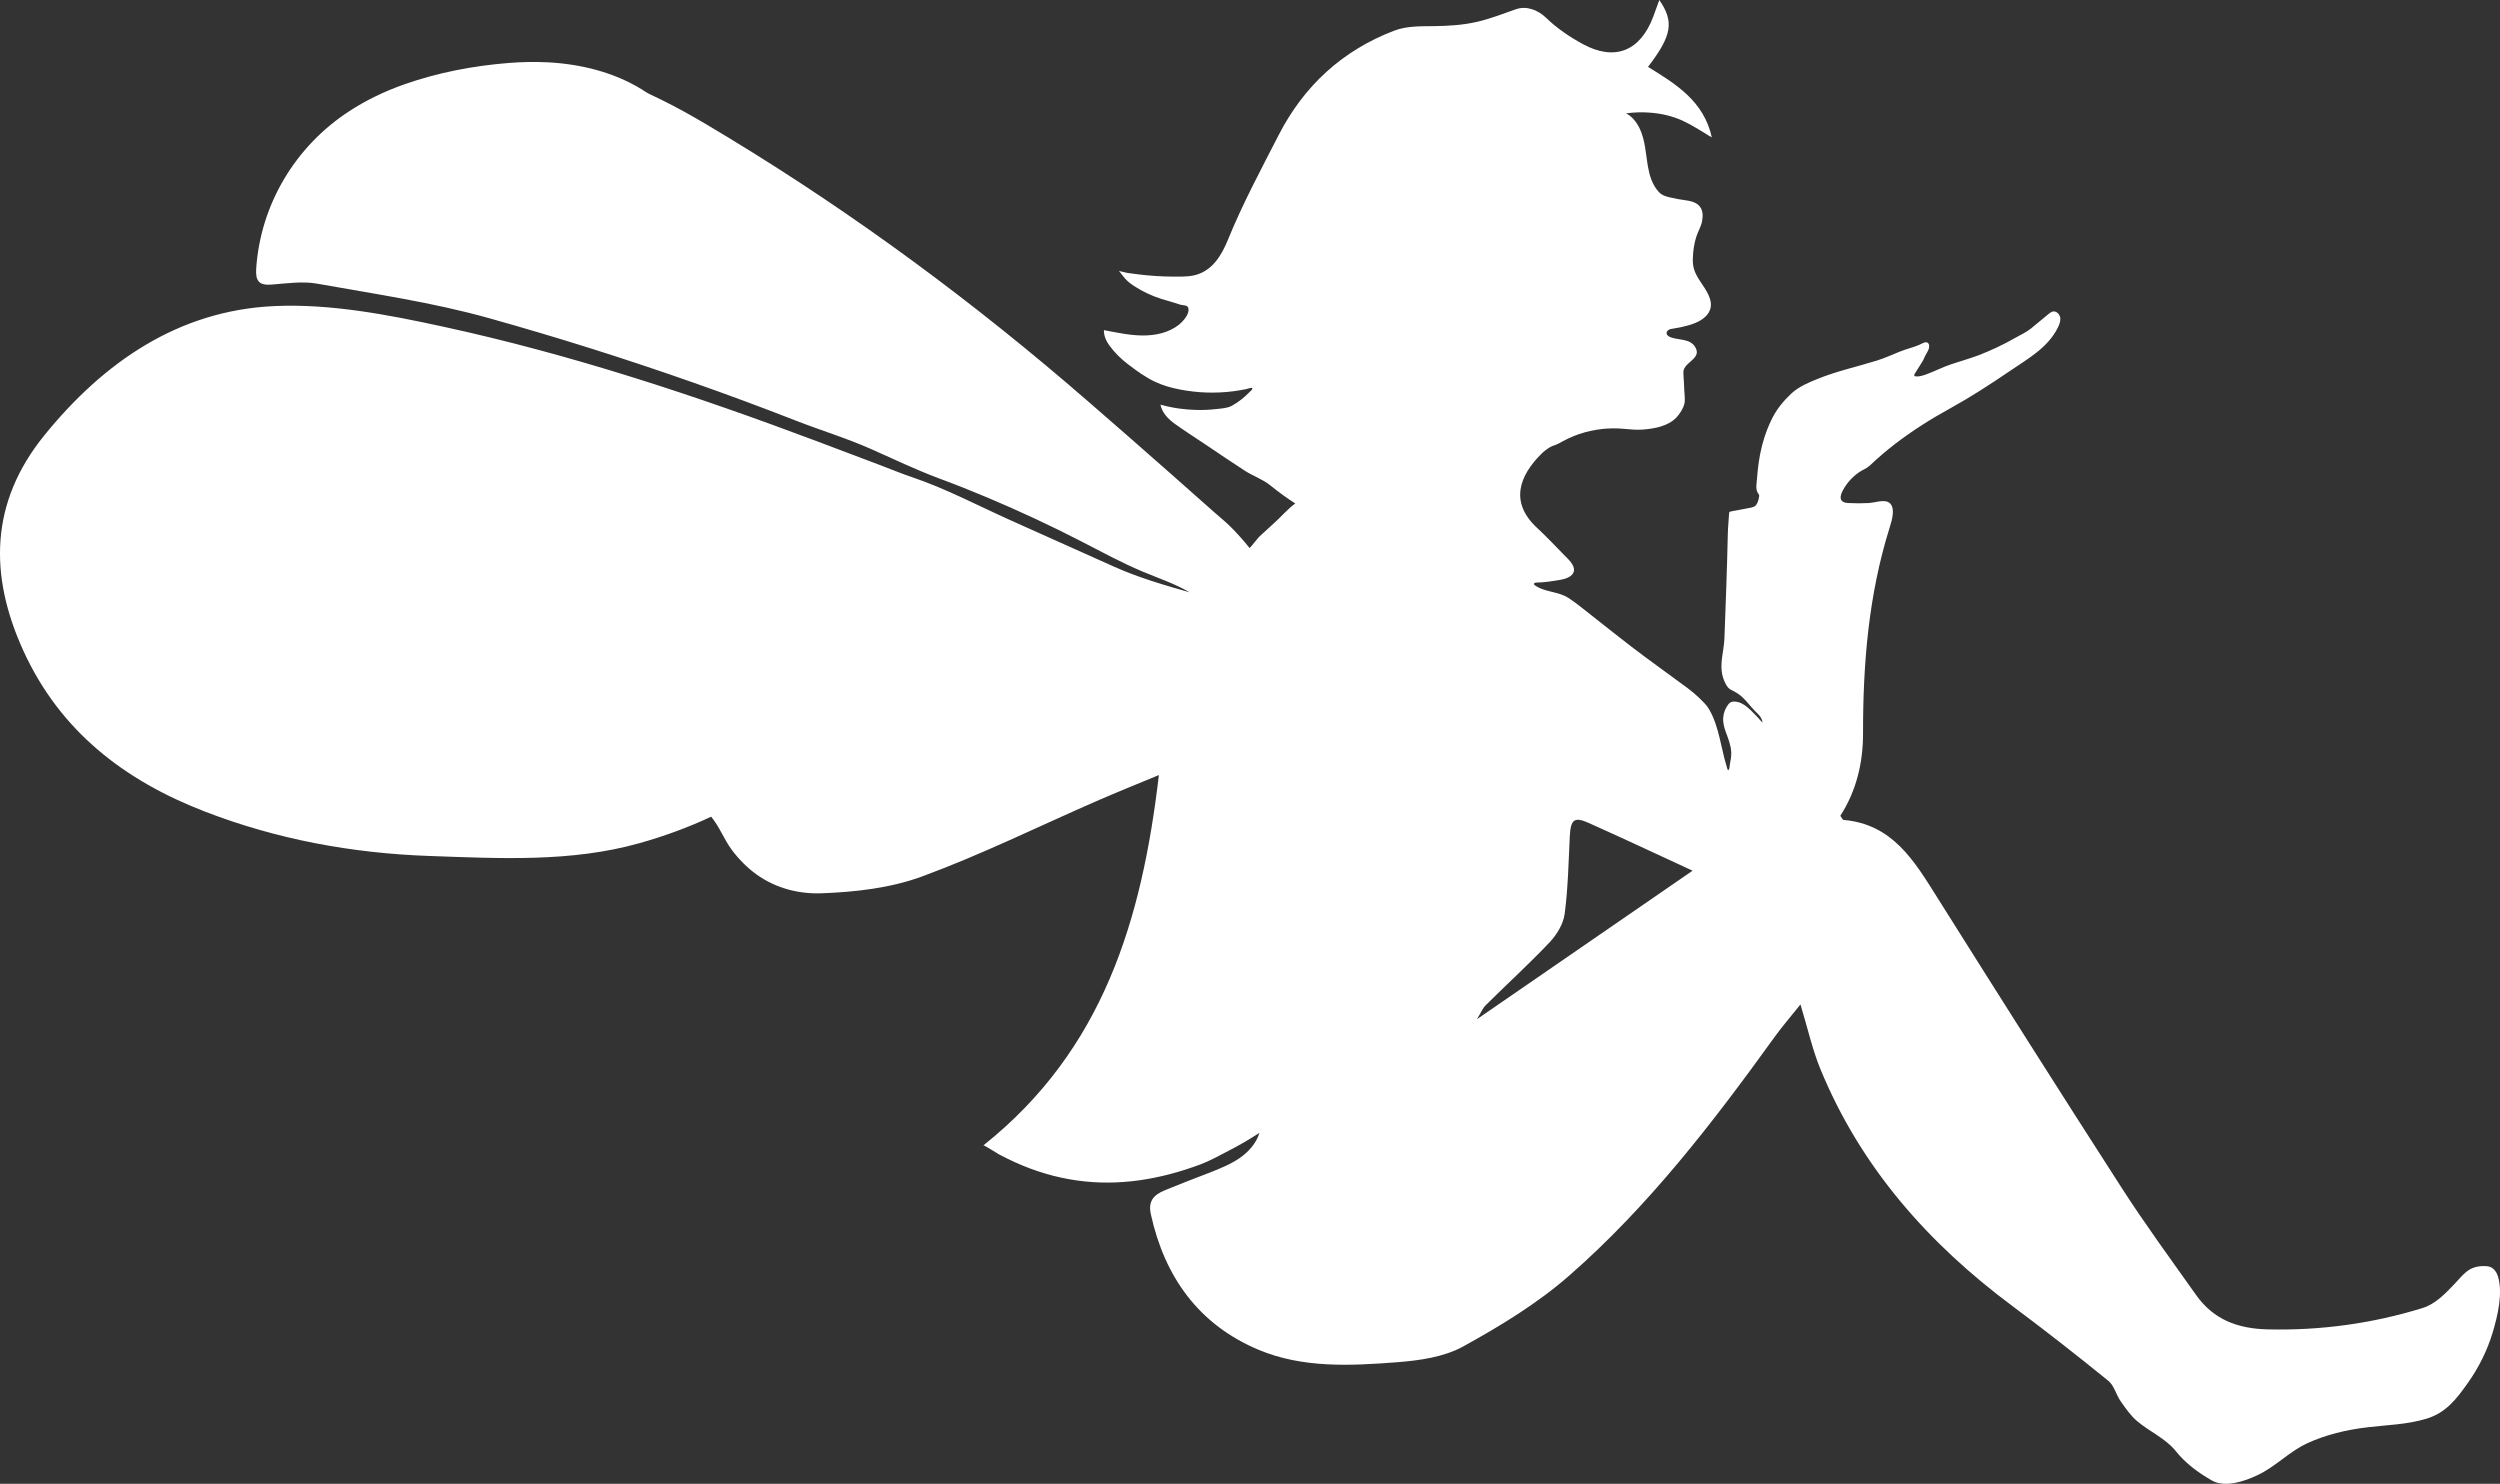 <?xml version="1.0" encoding="UTF-8"?> <svg xmlns="http://www.w3.org/2000/svg" viewBox="0 0 46.016 27.312" fill="none"><rect x="0" y="0" width="46.016" height="27.312" fill="#333333" stroke="none"/><path d="M41.999 26.866C41.857 26.971 41.716 27.076 41.553 27.152C41.315 27.265 40.955 27.39 40.71 27.249C40.465 27.108 40.231 26.939 40.046 26.707C39.866 26.481 39.569 26.353 39.341 26.161C39.22 26.061 39.127 25.924 39.035 25.794C38.95 25.673 38.914 25.503 38.807 25.416C38.228 24.946 37.641 24.486 37.043 24.041C35.493 22.887 34.25 21.484 33.508 19.68C33.361 19.324 33.278 18.943 33.14 18.488C32.952 18.723 32.795 18.904 32.656 19.098C31.527 20.664 30.349 22.196 28.892 23.472C28.305 23.988 27.619 24.405 26.931 24.784C26.578 24.979 26.127 25.042 25.713 25.074C24.854 25.14 23.974 25.185 23.162 24.843C22.065 24.381 21.436 23.504 21.183 22.35C21.132 22.12 21.222 21.997 21.444 21.907C21.719 21.795 21.997 21.685 22.276 21.58C22.463 21.505 22.652 21.43 22.817 21.316C22.982 21.202 23.125 21.043 23.182 20.851C23 20.97 22.812 21.08 22.617 21.18C22.445 21.268 22.272 21.367 22.092 21.434C21.913 21.501 21.719 21.563 21.528 21.613C21.159 21.709 20.779 21.766 20.396 21.767C20.014 21.769 19.624 21.714 19.253 21.605C19.055 21.547 18.862 21.475 18.674 21.389C18.575 21.344 18.478 21.296 18.383 21.245C18.355 21.23 18.112 21.074 18.101 21.082C20.311 19.324 21.019 16.921 21.331 14.266C20.918 14.437 20.551 14.585 20.188 14.743C19.116 15.211 18.064 15.731 16.968 16.134C16.392 16.346 15.745 16.419 15.126 16.442C14.7 16.459 14.276 16.347 13.927 16.097C13.752 15.971 13.598 15.815 13.469 15.642C13.326 15.448 13.245 15.221 13.09 15.032C12.67 15.23 12.215 15.395 11.769 15.52C10.509 15.875 9.188 15.8 7.895 15.755C6.48 15.705 5.096 15.45 3.771 14.938C2.294 14.368 1.107 13.46 0.431 11.98C-0.207 10.582 -0.183 9.245 0.816 8.013C1.911 6.663 3.288 5.714 5.048 5.634C6.08 5.587 7.143 5.792 8.163 6.014C10.514 6.525 12.797 7.279 15.048 8.126C15.435 8.271 15.823 8.418 16.21 8.565C16.4 8.637 16.59 8.716 16.782 8.781C17.406 8.991 18.009 9.311 18.611 9.581L20.503 10.429C20.952 10.631 21.425 10.768 21.898 10.903C21.623 10.742 21.317 10.641 21.023 10.517C20.643 10.357 20.28 10.159 19.913 9.97C19.343 9.676 18.761 9.405 18.17 9.156C17.874 9.032 17.576 8.913 17.275 8.802C16.862 8.647 16.463 8.457 16.06 8.277C15.604 8.072 15.111 7.923 14.643 7.74C14.024 7.498 13.401 7.267 12.775 7.047C11.528 6.608 10.266 6.21 8.993 5.854C7.964 5.566 6.897 5.411 5.843 5.222C5.572 5.173 5.281 5.216 5.001 5.238C4.763 5.258 4.7 5.167 4.716 4.939C4.797 3.758 5.438 2.692 6.428 2.047C6.743 1.841 7.085 1.678 7.441 1.553C8.056 1.336 8.711 1.211 9.362 1.159C9.601 1.14 9.841 1.135 10.081 1.147C10.682 1.178 11.292 1.326 11.809 1.643C11.863 1.677 11.906 1.709 11.965 1.736C12.037 1.77 12.108 1.803 12.179 1.839C12.321 1.909 12.462 1.983 12.6 2.059C12.878 2.213 13.15 2.376 13.421 2.541C15.759 3.961 17.951 5.584 20.015 7.377C20.535 7.828 21.052 8.28 21.567 8.735C21.825 8.962 22.082 9.191 22.339 9.419C22.453 9.52 22.571 9.613 22.679 9.724C22.787 9.835 22.896 9.956 22.995 10.081C22.997 10.083 22.999 10.086 23.001 10.088C23.076 10.01 23.138 9.911 23.22 9.84C23.302 9.769 23.377 9.693 23.458 9.622C23.589 9.505 23.698 9.372 23.841 9.267C23.681 9.165 23.529 9.053 23.382 8.934C23.242 8.82 23.059 8.76 22.908 8.661C22.678 8.511 22.449 8.358 22.222 8.204C22.022 8.068 21.817 7.941 21.62 7.798C21.5 7.711 21.388 7.595 21.36 7.448C21.58 7.51 21.808 7.542 22.037 7.546C22.151 7.548 22.265 7.543 22.379 7.53C22.476 7.519 22.591 7.515 22.676 7.468C22.797 7.401 22.905 7.314 23.001 7.215C23.013 7.203 23.068 7.162 23.047 7.141C23.036 7.13 22.958 7.158 22.942 7.161C22.862 7.178 22.781 7.191 22.699 7.202C22.376 7.243 22.047 7.233 21.727 7.171C21.567 7.141 21.409 7.097 21.262 7.028C21.084 6.945 20.924 6.827 20.768 6.709C20.631 6.605 20.52 6.495 20.419 6.358C20.359 6.276 20.317 6.178 20.319 6.077C20.553 6.12 20.786 6.173 21.025 6.175C21.263 6.178 21.509 6.126 21.697 5.979C21.773 5.918 21.903 5.779 21.872 5.667C21.857 5.613 21.772 5.621 21.725 5.608C21.654 5.588 21.587 5.561 21.516 5.543C21.335 5.496 21.159 5.429 20.996 5.338C20.915 5.292 20.831 5.241 20.761 5.18C20.699 5.126 20.647 5.048 20.594 4.983C20.602 4.993 20.681 5.005 20.698 5.011C20.742 5.024 20.79 5.028 20.836 5.035C20.933 5.048 21.03 5.06 21.129 5.069C21.328 5.087 21.527 5.094 21.727 5.091C21.825 5.09 21.925 5.086 22.019 5.058C22.325 4.968 22.488 4.692 22.601 4.415C22.87 3.754 23.21 3.121 23.536 2.485C24 1.581 24.707 0.931 25.656 0.567C25.896 0.474 26.149 0.485 26.402 0.481C26.666 0.478 26.933 0.461 27.191 0.401C27.435 0.345 27.667 0.252 27.903 0.17C28.1 0.101 28.311 0.186 28.457 0.327C28.656 0.52 28.896 0.683 29.141 0.815C29.726 1.13 30.192 0.938 30.429 0.31C30.465 0.213 30.5 0.115 30.542 0C30.818 0.402 30.775 0.654 30.334 1.231C30.843 1.545 31.363 1.859 31.509 2.532C31.507 2.523 31.458 2.501 31.449 2.495C31.426 2.481 31.402 2.466 31.379 2.451C31.334 2.423 31.288 2.395 31.243 2.368C31.154 2.315 31.063 2.264 30.968 2.22C30.777 2.134 30.574 2.088 30.366 2.073C30.221 2.062 30.075 2.067 29.931 2.086C30.036 2.142 30.116 2.239 30.171 2.345C30.287 2.576 30.29 2.835 30.336 3.083C30.361 3.226 30.406 3.368 30.492 3.484C30.516 3.518 30.545 3.55 30.58 3.574C30.624 3.604 30.676 3.618 30.726 3.631C30.779 3.644 30.831 3.654 30.883 3.664C31.009 3.689 31.172 3.687 31.268 3.78C31.348 3.858 31.348 3.967 31.33 4.069C31.31 4.177 31.248 4.268 31.218 4.372C31.183 4.49 31.164 4.613 31.16 4.735C31.157 4.801 31.158 4.866 31.174 4.929C31.195 5.02 31.244 5.1 31.295 5.179C31.389 5.322 31.544 5.521 31.474 5.705C31.412 5.868 31.226 5.947 31.071 5.99C30.98 6.016 30.888 6.035 30.794 6.049C30.768 6.053 30.742 6.056 30.719 6.069C30.695 6.081 30.676 6.103 30.676 6.129C30.675 6.173 30.723 6.199 30.764 6.213C30.913 6.263 31.107 6.234 31.201 6.385C31.326 6.588 31.04 6.651 30.992 6.807C30.982 6.842 30.985 6.88 30.987 6.917C30.994 7.004 30.998 7.09 31.001 7.176C31.004 7.254 31.021 7.352 31.004 7.429C30.984 7.517 30.919 7.619 30.857 7.684C30.698 7.848 30.452 7.89 30.235 7.907C30.123 7.915 30.011 7.905 29.899 7.894C29.618 7.866 29.332 7.9 29.065 7.99C28.93 8.036 28.805 8.098 28.682 8.167C28.632 8.194 28.577 8.202 28.529 8.232C28.467 8.269 28.408 8.315 28.358 8.367C27.985 8.744 27.768 9.234 28.295 9.719C28.47 9.881 28.633 10.056 28.8 10.226C28.865 10.291 28.984 10.398 28.971 10.503C28.957 10.615 28.809 10.658 28.719 10.673C28.574 10.697 28.429 10.721 28.282 10.723C28.261 10.723 28.235 10.729 28.235 10.749C28.235 10.76 28.244 10.769 28.254 10.775C28.356 10.847 28.482 10.873 28.602 10.903C28.693 10.926 28.786 10.952 28.867 11.004C28.946 11.055 29.026 11.115 29.103 11.176C29.283 11.319 29.463 11.461 29.643 11.602C29.768 11.701 29.894 11.799 30.021 11.897C30.365 12.161 30.719 12.411 31.067 12.669C31.141 12.724 31.212 12.784 31.278 12.848C31.344 12.912 31.411 12.976 31.456 13.051C31.552 13.216 31.608 13.4 31.652 13.584C31.682 13.707 31.708 13.83 31.738 13.953C31.754 14.014 31.771 14.074 31.789 14.134C31.796 14.154 31.804 14.196 31.823 14.162C31.836 14.139 31.836 14.095 31.841 14.068C31.855 13.996 31.869 13.922 31.866 13.849C31.864 13.78 31.847 13.714 31.828 13.649C31.81 13.588 31.786 13.531 31.765 13.472C31.733 13.385 31.71 13.292 31.719 13.2C31.726 13.117 31.759 13.037 31.808 12.97C31.839 12.929 31.871 12.912 31.922 12.913C32.043 12.914 32.147 12.997 32.234 13.082C32.306 13.152 32.375 13.226 32.441 13.302C32.439 13.258 32.418 13.217 32.393 13.182C32.366 13.147 32.333 13.117 32.302 13.086C32.229 13.011 32.165 12.926 32.091 12.852C32.019 12.78 31.945 12.737 31.855 12.693C31.788 12.66 31.741 12.549 31.718 12.481C31.659 12.307 31.694 12.122 31.72 11.946C31.73 11.877 31.739 11.809 31.741 11.74C31.765 11.101 31.789 10.463 31.803 9.824C31.806 9.701 31.819 9.577 31.826 9.453C31.826 9.443 31.827 9.432 31.835 9.424C31.841 9.418 31.85 9.416 31.859 9.414C31.977 9.392 32.094 9.369 32.212 9.347C32.249 9.34 32.288 9.331 32.316 9.304C32.33 9.29 32.34 9.272 32.348 9.253C32.363 9.218 32.374 9.181 32.379 9.142C32.38 9.131 32.381 9.119 32.378 9.108C32.374 9.098 32.366 9.089 32.359 9.08C32.307 9.006 32.335 8.884 32.341 8.801C32.348 8.699 32.359 8.597 32.374 8.495C32.405 8.293 32.454 8.092 32.529 7.902C32.558 7.829 32.59 7.758 32.625 7.688C32.714 7.517 32.832 7.375 32.972 7.244C33.103 7.12 33.287 7.042 33.454 6.975C33.809 6.83 34.186 6.75 34.552 6.635C34.695 6.59 34.831 6.527 34.971 6.471C35.11 6.414 35.246 6.391 35.377 6.323C35.409 6.307 35.447 6.29 35.478 6.307C35.515 6.327 35.515 6.38 35.502 6.42C35.487 6.465 35.462 6.5 35.44 6.541C35.419 6.579 35.407 6.62 35.383 6.657C35.335 6.731 35.289 6.805 35.243 6.88C35.236 6.891 35.23 6.906 35.237 6.917C35.243 6.925 35.252 6.927 35.262 6.928C35.327 6.935 35.392 6.913 35.455 6.891C35.612 6.834 35.763 6.754 35.922 6.702C36.081 6.649 36.253 6.601 36.416 6.54C36.65 6.45 36.879 6.342 37.097 6.217C37.192 6.163 37.301 6.113 37.385 6.045C37.492 5.958 37.598 5.869 37.705 5.781C37.73 5.76 37.757 5.739 37.789 5.733C37.851 5.723 37.909 5.782 37.921 5.844C37.931 5.907 37.907 5.97 37.879 6.027C37.693 6.405 37.32 6.606 36.985 6.835C36.63 7.077 36.27 7.31 35.893 7.518C35.54 7.712 35.198 7.928 34.878 8.174C34.718 8.298 34.564 8.429 34.417 8.569C34.357 8.625 34.287 8.646 34.219 8.692C34.144 8.744 34.078 8.805 34.02 8.876C33.977 8.929 33.939 8.987 33.909 9.049C33.882 9.103 33.863 9.172 33.902 9.218C33.931 9.25 33.979 9.256 34.022 9.259C34.148 9.266 34.275 9.266 34.401 9.259C34.495 9.253 34.655 9.2 34.743 9.236C34.912 9.306 34.819 9.592 34.782 9.709C34.395 10.944 34.29 12.212 34.292 13.495C34.293 14.048 34.166 14.562 33.874 15.016C33.906 15.06 33.918 15.091 33.933 15.092C34.836 15.169 35.235 15.847 35.655 16.515C36.78 18.303 37.909 20.089 39.053 21.865C39.486 22.538 39.96 23.184 40.423 23.837C40.742 24.288 41.186 24.456 41.739 24.469C42.715 24.493 43.672 24.36 44.591 24.076C44.826 24.003 45.007 23.813 45.172 23.64C45.338 23.468 45.428 23.31 45.702 23.304C45.745 23.303 45.79 23.304 45.831 23.318C45.903 23.345 45.954 23.415 45.977 23.489C46.074 23.802 45.972 24.221 45.882 24.524C45.781 24.86 45.623 25.176 45.42 25.461C45.209 25.759 45.018 26.006 44.66 26.114C44.301 26.222 43.934 26.228 43.571 26.272C43.192 26.317 42.813 26.406 42.465 26.567C42.295 26.646 42.148 26.755 42.002 26.864L41.999 26.866ZM31.154 16.026C30.497 15.723 29.872 15.429 29.241 15.147C28.974 15.027 28.91 15.086 28.894 15.395C28.871 15.871 28.862 16.349 28.8 16.821C28.776 17.005 28.656 17.203 28.525 17.342C28.147 17.742 27.738 18.114 27.347 18.502C27.294 18.554 27.265 18.629 27.185 18.76C28.549 17.821 29.84 16.932 31.155 16.026H31.154Z" fill="white"></path></svg> 